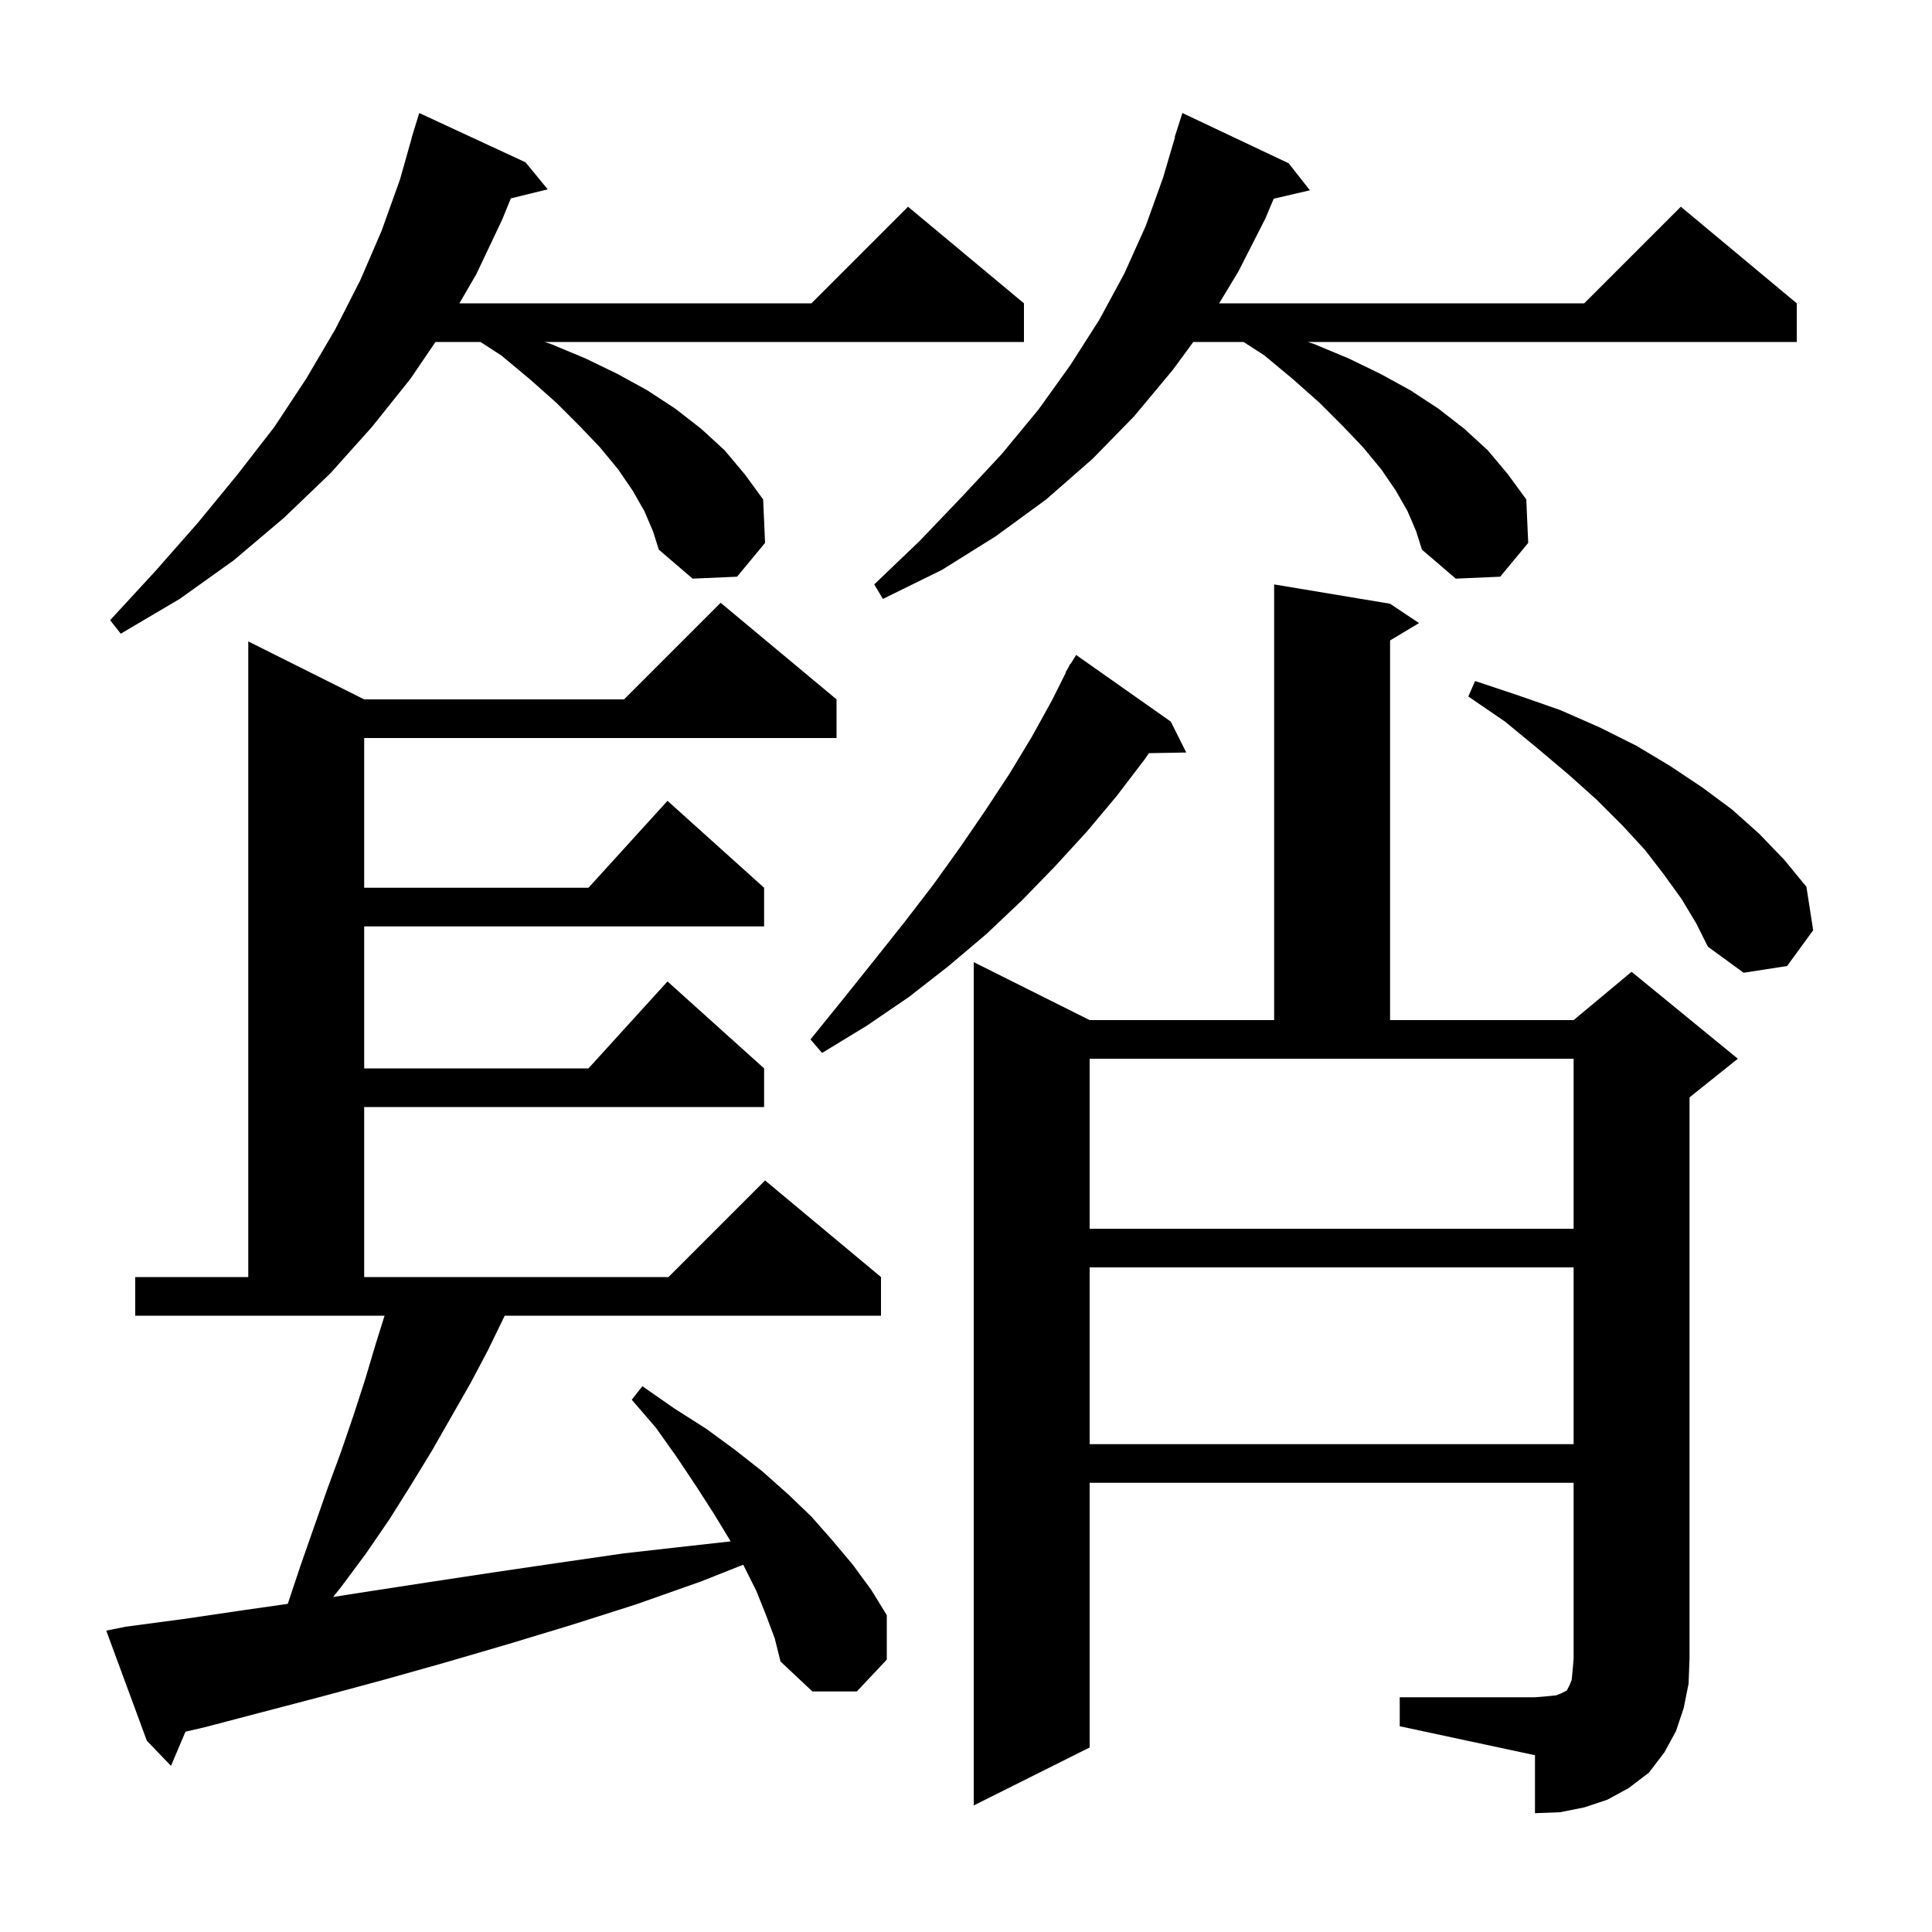 <svg xmlns="http://www.w3.org/2000/svg" xmlns:xlink="http://www.w3.org/1999/xlink" version="1.1" baseProfile="full" viewBox="0 0 200 200" width="200" height="200"><g fill="currentColor"><path d="M 144.9 175.7 L 158.9 175.7 L 160.1 175.6 L 161.1 175.5 L 161.6 175.3 L 162.2 175.0 L 162.5 174.4 L 162.7 173.9 L 162.8 172.9 L 162.9 171.7 L 162.9 153.5 L 112.8 153.5 L 112.8 180.9 L 100.8 186.9 L 100.8 99.6 L 112.8 105.6 L 131.9 105.6 L 131.9 60.5 L 143.9 62.5 L 146.9 64.5 L 143.9 66.3 L 143.9 105.6 L 162.9 105.6 L 168.9 100.6 L 179.9 109.6 L 174.9 113.6 L 174.9 171.7 L 174.8 174.3 L 174.3 176.8 L 173.5 179.2 L 172.3 181.4 L 170.7 183.5 L 168.6 185.1 L 166.4 186.3 L 164.0 187.1 L 161.5 187.6 L 158.9 187.7 L 158.9 181.7 L 144.9 178.7 Z M 79.3 167.2 L 78.3 164.7 L 77.0 162.1 L 76.935 161.979 L 72.6 163.7 L 65.8 166.1 L 59.2 168.2 L 52.6 170.2 L 46.1 172.1 L 39.7 173.9 L 33.4 175.6 L 21.2 178.8 L 19.199 179.267 L 17.7 182.8 L 15.2 180.2 L 11.0 168.8 L 13.0 168.4 L 19.0 167.6 L 25.1 166.7 L 29.79 166.03 L 31.1 162.1 L 33.9 154.1 L 35.3 150.3 L 36.6 146.5 L 37.8 142.8 L 38.9 139.1 L 39.811 136.2 L 14.0 136.2 L 14.0 132.2 L 25.7 132.2 L 25.7 66.4 L 37.7 72.4 L 64.6 72.4 L 74.6 62.4 L 86.6 72.4 L 86.6 76.4 L 37.7 76.4 L 37.7 91.9 L 60.918 91.9 L 69.1 82.9 L 79.1 91.9 L 79.1 95.9 L 37.7 95.9 L 37.7 110.6 L 60.918 110.6 L 69.1 101.6 L 79.1 110.6 L 79.1 114.6 L 37.7 114.6 L 37.7 132.2 L 69.2 132.2 L 79.2 122.2 L 91.2 132.2 L 91.2 136.2 L 52.248 136.2 L 52.2 136.3 L 50.5 139.8 L 48.7 143.2 L 44.7 150.2 L 42.5 153.8 L 40.3 157.3 L 37.9 160.8 L 35.3 164.3 L 34.486 165.318 L 37.8 164.8 L 44.3 163.8 L 50.9 162.8 L 57.7 161.8 L 64.6 160.8 L 71.7 160.0 L 75.634 159.563 L 75.6 159.5 L 73.9 156.7 L 72.1 153.9 L 70.1 150.9 L 67.9 147.8 L 65.4 144.9 L 66.5 143.5 L 69.8 145.8 L 73.1 147.9 L 76.1 150.1 L 78.9 152.3 L 81.6 154.7 L 84.0 157.0 L 86.2 159.5 L 88.3 162.0 L 90.2 164.6 L 91.8 167.2 L 91.8 171.8 L 88.7 175.1 L 84.1 175.1 L 80.8 172.0 L 80.2 169.6 Z M 112.8 131.2 L 112.8 149.5 L 162.9 149.5 L 162.9 131.2 Z M 112.8 127.2 L 162.9 127.2 L 162.9 109.6 L 112.8 109.6 Z M 121.2 74.7 L 122.8 77.9 L 118.939 77.967 L 118.5 78.6 L 115.6 82.4 L 112.5 86.1 L 109.2 89.7 L 105.8 93.2 L 102.1 96.7 L 98.2 100.0 L 94.1 103.2 L 89.7 106.2 L 85.1 109.0 L 83.9 107.6 L 87.3 103.4 L 90.5 99.4 L 93.6 95.5 L 96.6 91.6 L 99.4 87.7 L 102.0 83.9 L 104.5 80.1 L 106.8 76.3 L 108.9 72.5 L 110.341 69.619 L 110.3 69.6 L 110.575 69.15 L 110.8 68.7 L 110.837 68.721 L 111.4 67.8 Z M 174.1 93.1 L 172.3 90.6 L 170.3 88.0 L 168.0 85.5 L 165.3 82.8 L 162.4 80.2 L 159.2 77.5 L 155.8 74.7 L 152.0 72.1 L 152.7 70.5 L 157.2 72.0 L 161.5 73.5 L 165.6 75.3 L 169.4 77.2 L 172.9 79.3 L 176.2 81.5 L 179.3 83.8 L 182.1 86.3 L 184.7 89.0 L 187.0 91.8 L 187.7 96.3 L 185.0 100.0 L 180.5 100.7 L 176.8 98.0 L 175.6 95.6 Z M 66.7 52.9 L 65.5 50.8 L 64.0 48.6 L 62.1 46.3 L 60.0 44.1 L 57.6 41.7 L 54.9 39.3 L 51.9 36.8 L 49.736 35.4 L 45.081 35.4 L 42.5 39.2 L 38.5 44.2 L 34.2 49.0 L 29.4 53.6 L 24.2 58.0 L 18.6 62.0 L 12.5 65.6 L 11.4 64.2 L 16.1 59.1 L 20.5 54.1 L 24.6 49.1 L 28.4 44.2 L 31.7 39.2 L 34.7 34.1 L 37.3 29.0 L 39.5 23.9 L 41.4 18.6 L 42.616 14.303 L 42.6 14.3 L 42.812 13.612 L 42.9 13.3 L 42.907 13.302 L 43.4 11.7 L 54.4 16.8 L 56.7 19.6 L 52.879 20.538 L 52.0 22.7 L 49.3 28.4 L 47.555 31.4 L 84.0 31.4 L 94.0 21.4 L 106.0 31.4 L 106.0 35.4 L 56.367 35.4 L 57.0 35.6 L 60.6 37.1 L 63.9 38.7 L 67.0 40.4 L 69.9 42.3 L 72.6 44.4 L 75.0 46.6 L 77.1 49.1 L 79.0 51.7 L 79.2 56.2 L 76.3 59.7 L 71.7 59.9 L 68.2 56.9 L 67.6 55.0 Z M 145.7 52.9 L 144.5 50.8 L 143.0 48.6 L 141.1 46.3 L 139.0 44.1 L 136.6 41.7 L 133.9 39.3 L 130.9 36.8 L 128.736 35.4 L 123.531 35.4 L 121.4 38.3 L 117.4 43.1 L 113.1 47.5 L 108.3 51.7 L 103.1 55.5 L 97.5 59.0 L 91.4 62.0 L 90.5 60.5 L 95.2 56.0 L 99.6 51.4 L 103.7 47.0 L 107.5 42.4 L 110.8 37.8 L 113.8 33.1 L 116.4 28.3 L 118.6 23.4 L 120.4 18.4 L 121.633 14.208 L 121.6 14.2 L 122.4 11.7 L 133.4 16.9 L 135.6 19.7 L 131.855 20.569 L 131.0 22.6 L 128.2 28.1 L 126.208 31.4 L 164.0 31.4 L 174.0 21.4 L 186.0 31.4 L 186.0 35.4 L 135.367 35.4 L 136.0 35.6 L 139.6 37.1 L 142.9 38.7 L 146.0 40.4 L 148.9 42.3 L 151.6 44.4 L 154.0 46.6 L 156.1 49.1 L 158.0 51.7 L 158.2 56.2 L 155.3 59.7 L 150.7 59.9 L 147.2 56.9 L 146.6 55.0 Z "/></g></svg>
